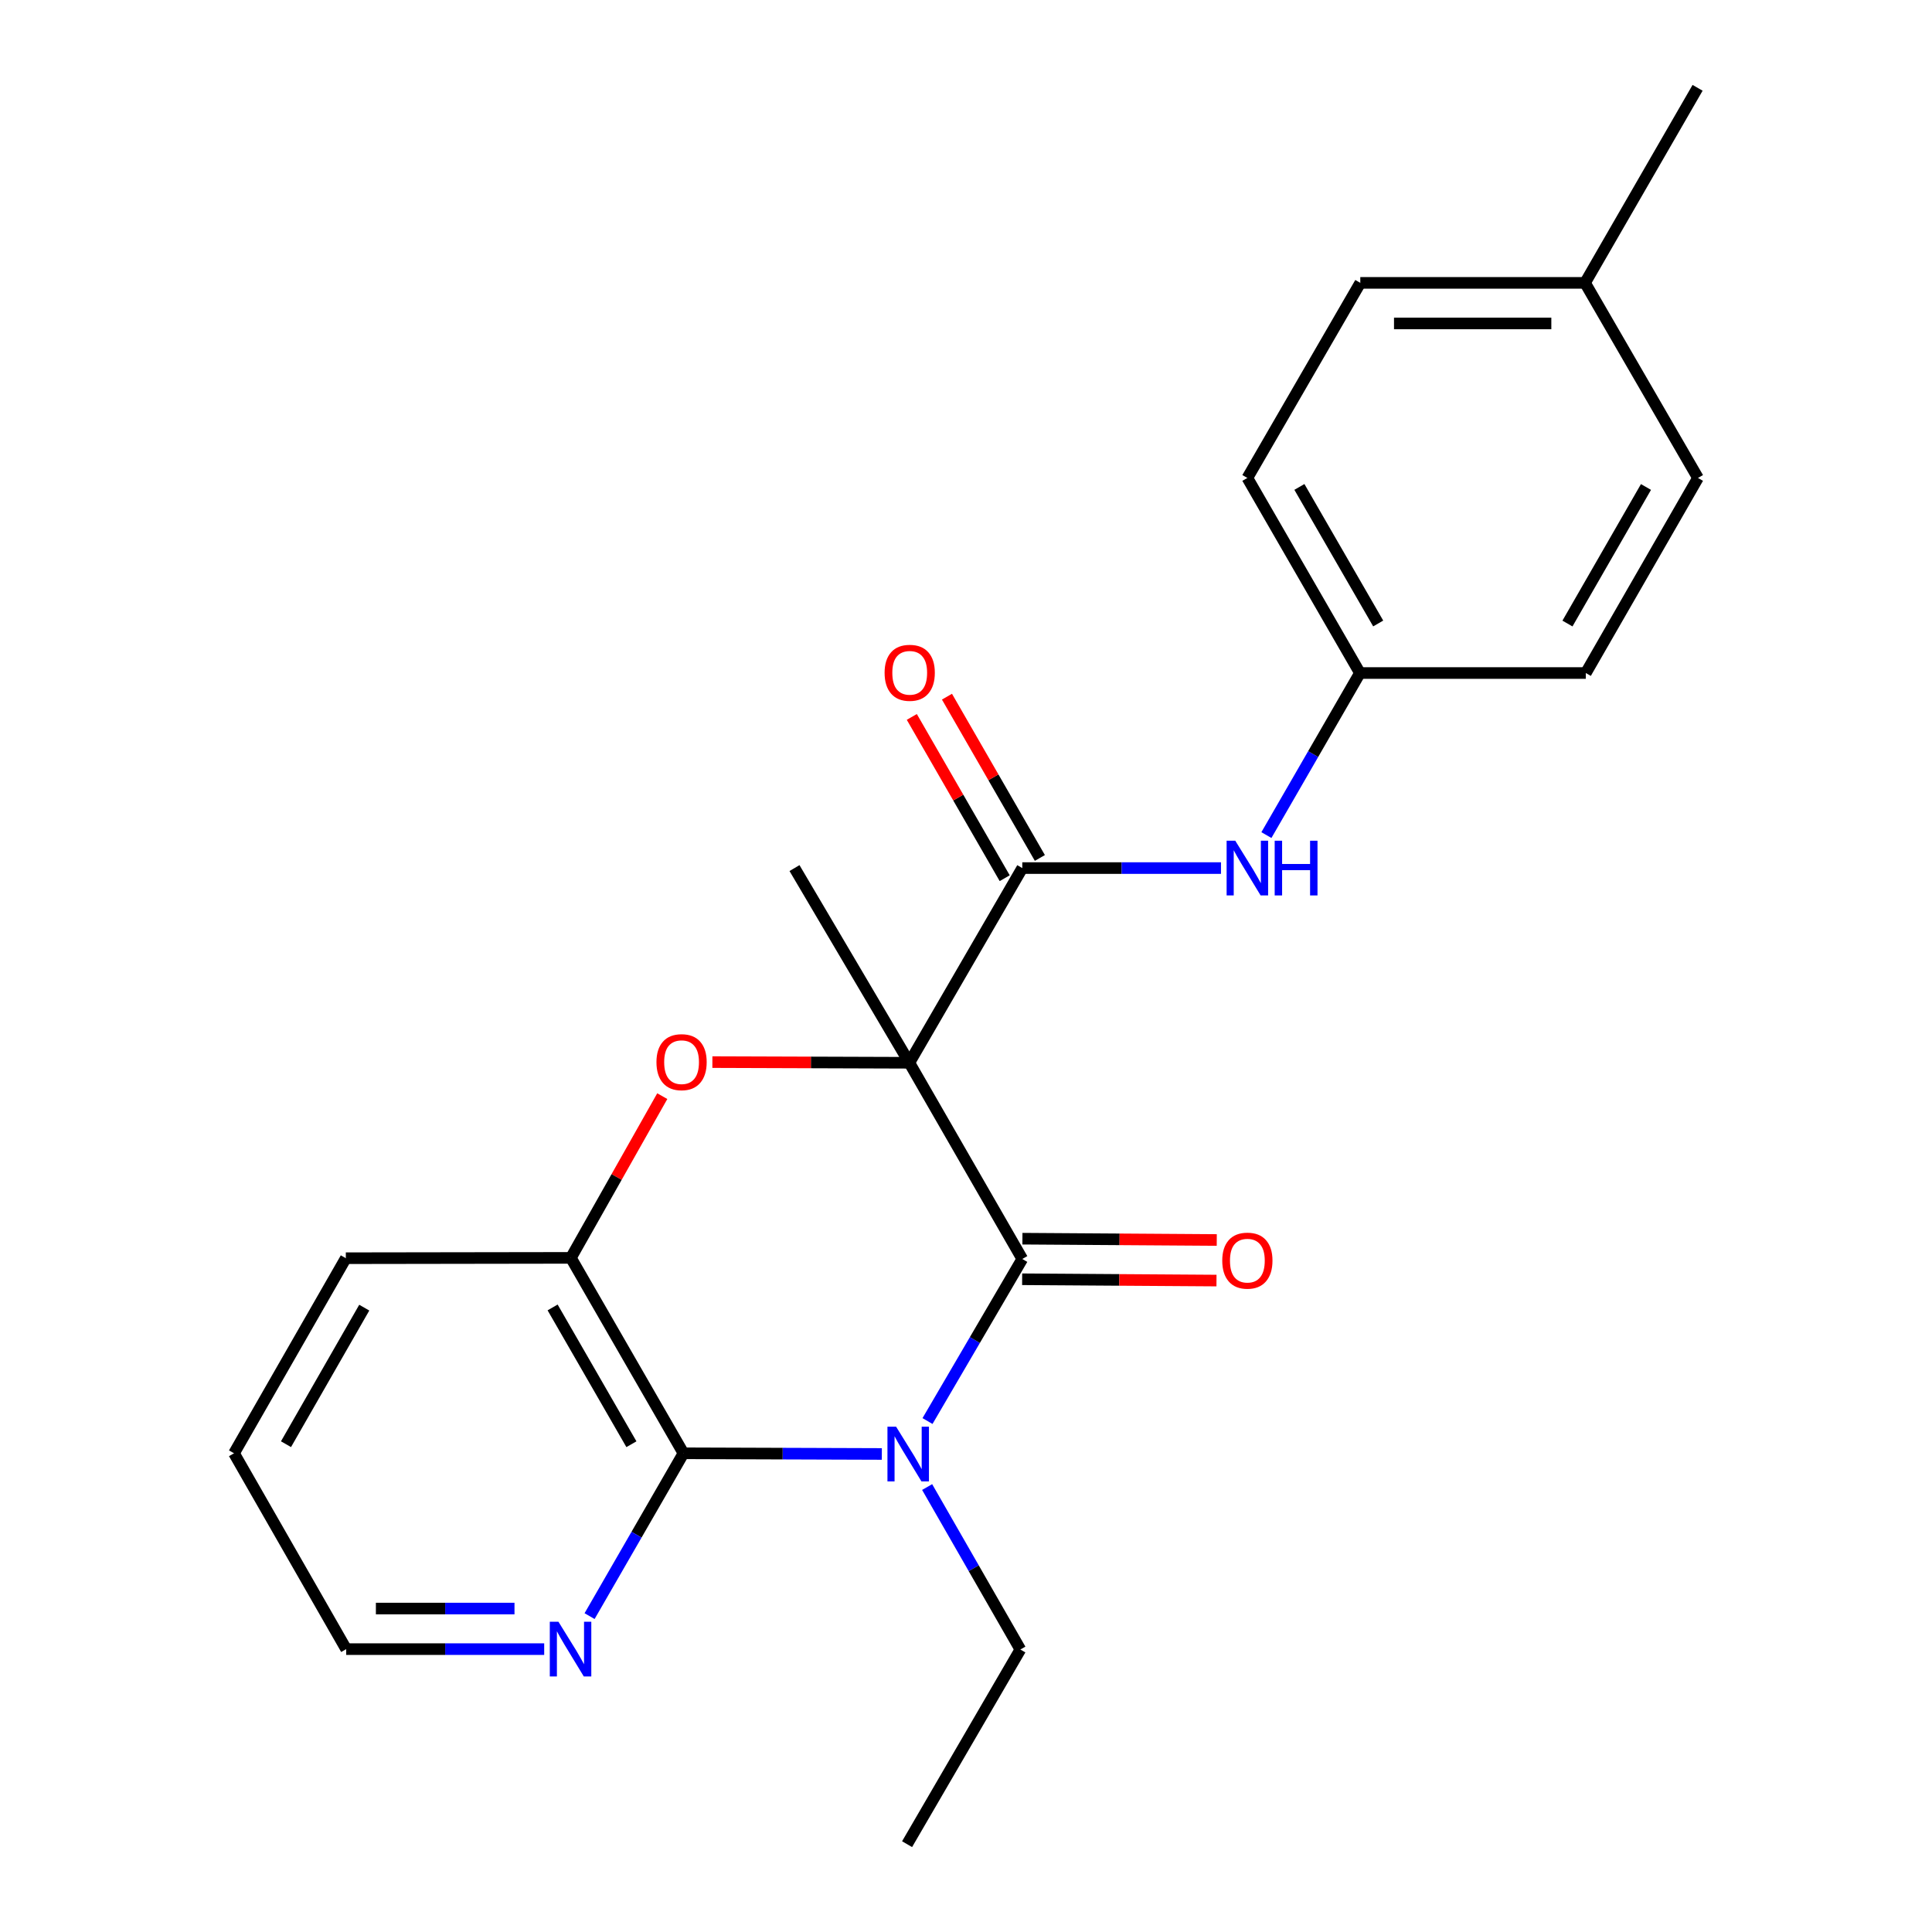 <?xml version='1.0' encoding='iso-8859-1'?>
<svg version='1.1' baseProfile='full'
              xmlns='http://www.w3.org/2000/svg'
                      xmlns:rdkit='http://www.rdkit.org/xml'
                      xmlns:xlink='http://www.w3.org/1999/xlink'
                  xml:space='preserve'
width='1000px' height='1000px' viewBox='0 0 1000 1000'>
<!-- END OF HEADER -->
<rect style='opacity:1.0;fill:#FFFFFF;stroke:none' width='1000' height='1000' x='0' y='0'> </rect>
<path class='bond-1' d='M 470.679,550.089 L 529.134,651.643' style='fill:none;fill-rule:evenodd;stroke:#000000;stroke-width:6px;stroke-linecap:butt;stroke-linejoin:miter;stroke-opacity:1' />
<path class='bond-2' d='M 470.679,550.089 L 419.703,549.917' style='fill:none;fill-rule:evenodd;stroke:#000000;stroke-width:6px;stroke-linecap:butt;stroke-linejoin:miter;stroke-opacity:1' />
<path class='bond-2' d='M 419.703,549.917 L 368.726,549.746' style='fill:none;fill-rule:evenodd;stroke:#FF0000;stroke-width:6px;stroke-linecap:butt;stroke-linejoin:miter;stroke-opacity:1' />
<path class='bond-4' d='M 470.679,550.089 L 529.134,449.316' style='fill:none;fill-rule:evenodd;stroke:#000000;stroke-width:6px;stroke-linecap:butt;stroke-linejoin:miter;stroke-opacity:1' />
<path class='bond-12' d='M 470.679,550.089 L 411.233,449.316' style='fill:none;fill-rule:evenodd;stroke:#000000;stroke-width:6px;stroke-linecap:butt;stroke-linejoin:miter;stroke-opacity:1' />
<path class='bond-0' d='M 480.075,735.53 L 504.605,693.587' style='fill:none;fill-rule:evenodd;stroke:#0000FF;stroke-width:6px;stroke-linecap:butt;stroke-linejoin:miter;stroke-opacity:1' />
<path class='bond-0' d='M 504.605,693.587 L 529.134,651.643' style='fill:none;fill-rule:evenodd;stroke:#000000;stroke-width:6px;stroke-linecap:butt;stroke-linejoin:miter;stroke-opacity:1' />
<path class='bond-10' d='M 479.884,769.691 L 504.013,811.738' style='fill:none;fill-rule:evenodd;stroke:#0000FF;stroke-width:6px;stroke-linecap:butt;stroke-linejoin:miter;stroke-opacity:1' />
<path class='bond-10' d='M 504.013,811.738 L 528.142,853.784' style='fill:none;fill-rule:evenodd;stroke:#000000;stroke-width:6px;stroke-linecap:butt;stroke-linejoin:miter;stroke-opacity:1' />
<path class='bond-23' d='M 456.436,752.568 L 405.097,752.393' style='fill:none;fill-rule:evenodd;stroke:#0000FF;stroke-width:6px;stroke-linecap:butt;stroke-linejoin:miter;stroke-opacity:1' />
<path class='bond-23' d='M 405.097,752.393 L 353.759,752.218' style='fill:none;fill-rule:evenodd;stroke:#000000;stroke-width:6px;stroke-linecap:butt;stroke-linejoin:miter;stroke-opacity:1' />
<path class='bond-8' d='M 529.063,662.144 L 579.358,662.482' style='fill:none;fill-rule:evenodd;stroke:#000000;stroke-width:6px;stroke-linecap:butt;stroke-linejoin:miter;stroke-opacity:1' />
<path class='bond-8' d='M 579.358,662.482 L 629.652,662.819' style='fill:none;fill-rule:evenodd;stroke:#FF0000;stroke-width:6px;stroke-linecap:butt;stroke-linejoin:miter;stroke-opacity:1' />
<path class='bond-8' d='M 529.204,641.143 L 579.498,641.48' style='fill:none;fill-rule:evenodd;stroke:#000000;stroke-width:6px;stroke-linecap:butt;stroke-linejoin:miter;stroke-opacity:1' />
<path class='bond-8' d='M 579.498,641.48 L 629.793,641.818' style='fill:none;fill-rule:evenodd;stroke:#FF0000;stroke-width:6px;stroke-linecap:butt;stroke-linejoin:miter;stroke-opacity:1' />
<path class='bond-5' d='M 342.793,567.363 L 319.142,609.218' style='fill:none;fill-rule:evenodd;stroke:#FF0000;stroke-width:6px;stroke-linecap:butt;stroke-linejoin:miter;stroke-opacity:1' />
<path class='bond-5' d='M 319.142,609.218 L 295.491,651.072' style='fill:none;fill-rule:evenodd;stroke:#000000;stroke-width:6px;stroke-linecap:butt;stroke-linejoin:miter;stroke-opacity:1' />
<path class='bond-3' d='M 353.759,752.218 L 295.491,651.072' style='fill:none;fill-rule:evenodd;stroke:#000000;stroke-width:6px;stroke-linecap:butt;stroke-linejoin:miter;stroke-opacity:1' />
<path class='bond-3' d='M 326.82,747.529 L 286.033,676.727' style='fill:none;fill-rule:evenodd;stroke:#000000;stroke-width:6px;stroke-linecap:butt;stroke-linejoin:miter;stroke-opacity:1' />
<path class='bond-7' d='M 353.759,752.218 L 329.462,794.359' style='fill:none;fill-rule:evenodd;stroke:#000000;stroke-width:6px;stroke-linecap:butt;stroke-linejoin:miter;stroke-opacity:1' />
<path class='bond-7' d='M 329.462,794.359 L 305.166,836.501' style='fill:none;fill-rule:evenodd;stroke:#0000FF;stroke-width:6px;stroke-linecap:butt;stroke-linejoin:miter;stroke-opacity:1' />
<path class='bond-6' d='M 529.134,449.316 L 580.558,449.316' style='fill:none;fill-rule:evenodd;stroke:#000000;stroke-width:6px;stroke-linecap:butt;stroke-linejoin:miter;stroke-opacity:1' />
<path class='bond-6' d='M 580.558,449.316 L 631.982,449.316' style='fill:none;fill-rule:evenodd;stroke:#0000FF;stroke-width:6px;stroke-linecap:butt;stroke-linejoin:miter;stroke-opacity:1' />
<path class='bond-9' d='M 538.233,444.075 L 514.191,402.335' style='fill:none;fill-rule:evenodd;stroke:#000000;stroke-width:6px;stroke-linecap:butt;stroke-linejoin:miter;stroke-opacity:1' />
<path class='bond-9' d='M 514.191,402.335 L 490.148,360.595' style='fill:none;fill-rule:evenodd;stroke:#FF0000;stroke-width:6px;stroke-linecap:butt;stroke-linejoin:miter;stroke-opacity:1' />
<path class='bond-9' d='M 520.035,454.557 L 495.992,412.818' style='fill:none;fill-rule:evenodd;stroke:#000000;stroke-width:6px;stroke-linecap:butt;stroke-linejoin:miter;stroke-opacity:1' />
<path class='bond-9' d='M 495.992,412.818 L 471.95,371.078' style='fill:none;fill-rule:evenodd;stroke:#FF0000;stroke-width:6px;stroke-linecap:butt;stroke-linejoin:miter;stroke-opacity:1' />
<path class='bond-18' d='M 295.491,651.072 L 179.002,651.247' style='fill:none;fill-rule:evenodd;stroke:#000000;stroke-width:6px;stroke-linecap:butt;stroke-linejoin:miter;stroke-opacity:1' />
<path class='bond-11' d='M 655.489,432.242 L 679.696,390.299' style='fill:none;fill-rule:evenodd;stroke:#0000FF;stroke-width:6px;stroke-linecap:butt;stroke-linejoin:miter;stroke-opacity:1' />
<path class='bond-11' d='M 679.696,390.299 L 703.903,348.357' style='fill:none;fill-rule:evenodd;stroke:#000000;stroke-width:6px;stroke-linecap:butt;stroke-linejoin:miter;stroke-opacity:1' />
<path class='bond-25' d='M 281.673,853.586 L 230.43,853.586' style='fill:none;fill-rule:evenodd;stroke:#0000FF;stroke-width:6px;stroke-linecap:butt;stroke-linejoin:miter;stroke-opacity:1' />
<path class='bond-25' d='M 230.43,853.586 L 179.188,853.586' style='fill:none;fill-rule:evenodd;stroke:#000000;stroke-width:6px;stroke-linecap:butt;stroke-linejoin:miter;stroke-opacity:1' />
<path class='bond-25' d='M 266.3,832.584 L 230.43,832.584' style='fill:none;fill-rule:evenodd;stroke:#0000FF;stroke-width:6px;stroke-linecap:butt;stroke-linejoin:miter;stroke-opacity:1' />
<path class='bond-25' d='M 230.43,832.584 L 194.561,832.584' style='fill:none;fill-rule:evenodd;stroke:#000000;stroke-width:6px;stroke-linecap:butt;stroke-linejoin:miter;stroke-opacity:1' />
<path class='bond-21' d='M 528.142,853.784 L 469.501,954.545' style='fill:none;fill-rule:evenodd;stroke:#000000;stroke-width:6px;stroke-linecap:butt;stroke-linejoin:miter;stroke-opacity:1' />
<path class='bond-14' d='M 703.903,348.357 L 820.812,348.357' style='fill:none;fill-rule:evenodd;stroke:#000000;stroke-width:6px;stroke-linecap:butt;stroke-linejoin:miter;stroke-opacity:1' />
<path class='bond-15' d='M 703.903,348.357 L 645.635,247.385' style='fill:none;fill-rule:evenodd;stroke:#000000;stroke-width:6px;stroke-linecap:butt;stroke-linejoin:miter;stroke-opacity:1' />
<path class='bond-15' d='M 713.353,322.714 L 672.565,252.034' style='fill:none;fill-rule:evenodd;stroke:#000000;stroke-width:6px;stroke-linecap:butt;stroke-linejoin:miter;stroke-opacity:1' />
<path class='bond-13' d='M 820.415,146.414 L 704.089,146.414' style='fill:none;fill-rule:evenodd;stroke:#000000;stroke-width:6px;stroke-linecap:butt;stroke-linejoin:miter;stroke-opacity:1' />
<path class='bond-13' d='M 802.966,167.416 L 721.538,167.416' style='fill:none;fill-rule:evenodd;stroke:#000000;stroke-width:6px;stroke-linecap:butt;stroke-linejoin:miter;stroke-opacity:1' />
<path class='bond-20' d='M 820.415,146.414 L 878.671,45.455' style='fill:none;fill-rule:evenodd;stroke:#000000;stroke-width:6px;stroke-linecap:butt;stroke-linejoin:miter;stroke-opacity:1' />
<path class='bond-24' d='M 820.415,146.414 L 878.87,247.385' style='fill:none;fill-rule:evenodd;stroke:#000000;stroke-width:6px;stroke-linecap:butt;stroke-linejoin:miter;stroke-opacity:1' />
<path class='bond-17' d='M 820.812,348.357 L 878.87,247.385' style='fill:none;fill-rule:evenodd;stroke:#000000;stroke-width:6px;stroke-linecap:butt;stroke-linejoin:miter;stroke-opacity:1' />
<path class='bond-17' d='M 811.314,322.742 L 851.954,252.062' style='fill:none;fill-rule:evenodd;stroke:#000000;stroke-width:6px;stroke-linecap:butt;stroke-linejoin:miter;stroke-opacity:1' />
<path class='bond-16' d='M 645.635,247.385 L 704.089,146.414' style='fill:none;fill-rule:evenodd;stroke:#000000;stroke-width:6px;stroke-linecap:butt;stroke-linejoin:miter;stroke-opacity:1' />
<path class='bond-22' d='M 179.002,651.247 L 121.13,752.218' style='fill:none;fill-rule:evenodd;stroke:#000000;stroke-width:6px;stroke-linecap:butt;stroke-linejoin:miter;stroke-opacity:1' />
<path class='bond-22' d='M 188.542,676.836 L 148.032,747.516' style='fill:none;fill-rule:evenodd;stroke:#000000;stroke-width:6px;stroke-linecap:butt;stroke-linejoin:miter;stroke-opacity:1' />
<path class='bond-19' d='M 179.188,853.586 L 121.13,752.218' style='fill:none;fill-rule:evenodd;stroke:#000000;stroke-width:6px;stroke-linecap:butt;stroke-linejoin:miter;stroke-opacity:1' />
<path  class='atom-1' d='M 463.824 738.455
L 473.104 753.455
Q 474.024 754.935, 475.504 757.615
Q 476.984 760.295, 477.064 760.455
L 477.064 738.455
L 480.824 738.455
L 480.824 766.775
L 476.944 766.775
L 466.984 750.375
Q 465.824 748.455, 464.584 746.255
Q 463.384 744.055, 463.024 743.375
L 463.024 766.775
L 459.344 766.775
L 459.344 738.455
L 463.824 738.455
' fill='#0000FF'/>
<path  class='atom-3' d='M 339.779 549.772
Q 339.779 542.972, 343.139 539.172
Q 346.499 535.372, 352.779 535.372
Q 359.059 535.372, 362.419 539.172
Q 365.779 542.972, 365.779 549.772
Q 365.779 556.652, 362.379 560.572
Q 358.979 564.452, 352.779 564.452
Q 346.539 564.452, 343.139 560.572
Q 339.779 556.692, 339.779 549.772
M 352.779 561.252
Q 357.099 561.252, 359.419 558.372
Q 361.779 555.452, 361.779 549.772
Q 361.779 544.212, 359.419 541.412
Q 357.099 538.572, 352.779 538.572
Q 348.459 538.572, 346.099 541.372
Q 343.779 544.172, 343.779 549.772
Q 343.779 555.492, 346.099 558.372
Q 348.459 561.252, 352.779 561.252
' fill='#FF0000'/>
<path  class='atom-7' d='M 639.375 435.156
L 648.655 450.156
Q 649.575 451.636, 651.055 454.316
Q 652.535 456.996, 652.615 457.156
L 652.615 435.156
L 656.375 435.156
L 656.375 463.476
L 652.495 463.476
L 642.535 447.076
Q 641.375 445.156, 640.135 442.956
Q 638.935 440.756, 638.575 440.076
L 638.575 463.476
L 634.895 463.476
L 634.895 435.156
L 639.375 435.156
' fill='#0000FF'/>
<path  class='atom-7' d='M 659.775 435.156
L 663.615 435.156
L 663.615 447.196
L 678.095 447.196
L 678.095 435.156
L 681.935 435.156
L 681.935 463.476
L 678.095 463.476
L 678.095 450.396
L 663.615 450.396
L 663.615 463.476
L 659.775 463.476
L 659.775 435.156
' fill='#0000FF'/>
<path  class='atom-8' d='M 289.056 839.426
L 298.336 854.426
Q 299.256 855.906, 300.736 858.586
Q 302.216 861.266, 302.296 861.426
L 302.296 839.426
L 306.056 839.426
L 306.056 867.746
L 302.176 867.746
L 292.216 851.346
Q 291.056 849.426, 289.816 847.226
Q 288.616 845.026, 288.256 844.346
L 288.256 867.746
L 284.576 867.746
L 284.576 839.426
L 289.056 839.426
' fill='#0000FF'/>
<path  class='atom-9' d='M 632.635 652.505
Q 632.635 645.705, 635.995 641.905
Q 639.355 638.105, 645.635 638.105
Q 651.915 638.105, 655.275 641.905
Q 658.635 645.705, 658.635 652.505
Q 658.635 659.385, 655.235 663.305
Q 651.835 667.185, 645.635 667.185
Q 639.395 667.185, 635.995 663.305
Q 632.635 659.425, 632.635 652.505
M 645.635 663.985
Q 649.955 663.985, 652.275 661.105
Q 654.635 658.185, 654.635 652.505
Q 654.635 646.945, 652.275 644.145
Q 649.955 641.305, 645.635 641.305
Q 641.315 641.305, 638.955 644.105
Q 636.635 646.905, 636.635 652.505
Q 636.635 658.225, 638.955 661.105
Q 641.315 663.985, 645.635 663.985
' fill='#FF0000'/>
<path  class='atom-10' d='M 457.866 348.238
Q 457.866 341.438, 461.226 337.638
Q 464.586 333.838, 470.866 333.838
Q 477.146 333.838, 480.506 337.638
Q 483.866 341.438, 483.866 348.238
Q 483.866 355.118, 480.466 359.038
Q 477.066 362.918, 470.866 362.918
Q 464.626 362.918, 461.226 359.038
Q 457.866 355.158, 457.866 348.238
M 470.866 359.718
Q 475.186 359.718, 477.506 356.838
Q 479.866 353.918, 479.866 348.238
Q 479.866 342.678, 477.506 339.878
Q 475.186 337.038, 470.866 337.038
Q 466.546 337.038, 464.186 339.838
Q 461.866 342.638, 461.866 348.238
Q 461.866 353.958, 464.186 356.838
Q 466.546 359.718, 470.866 359.718
' fill='#FF0000'/>
</svg>
